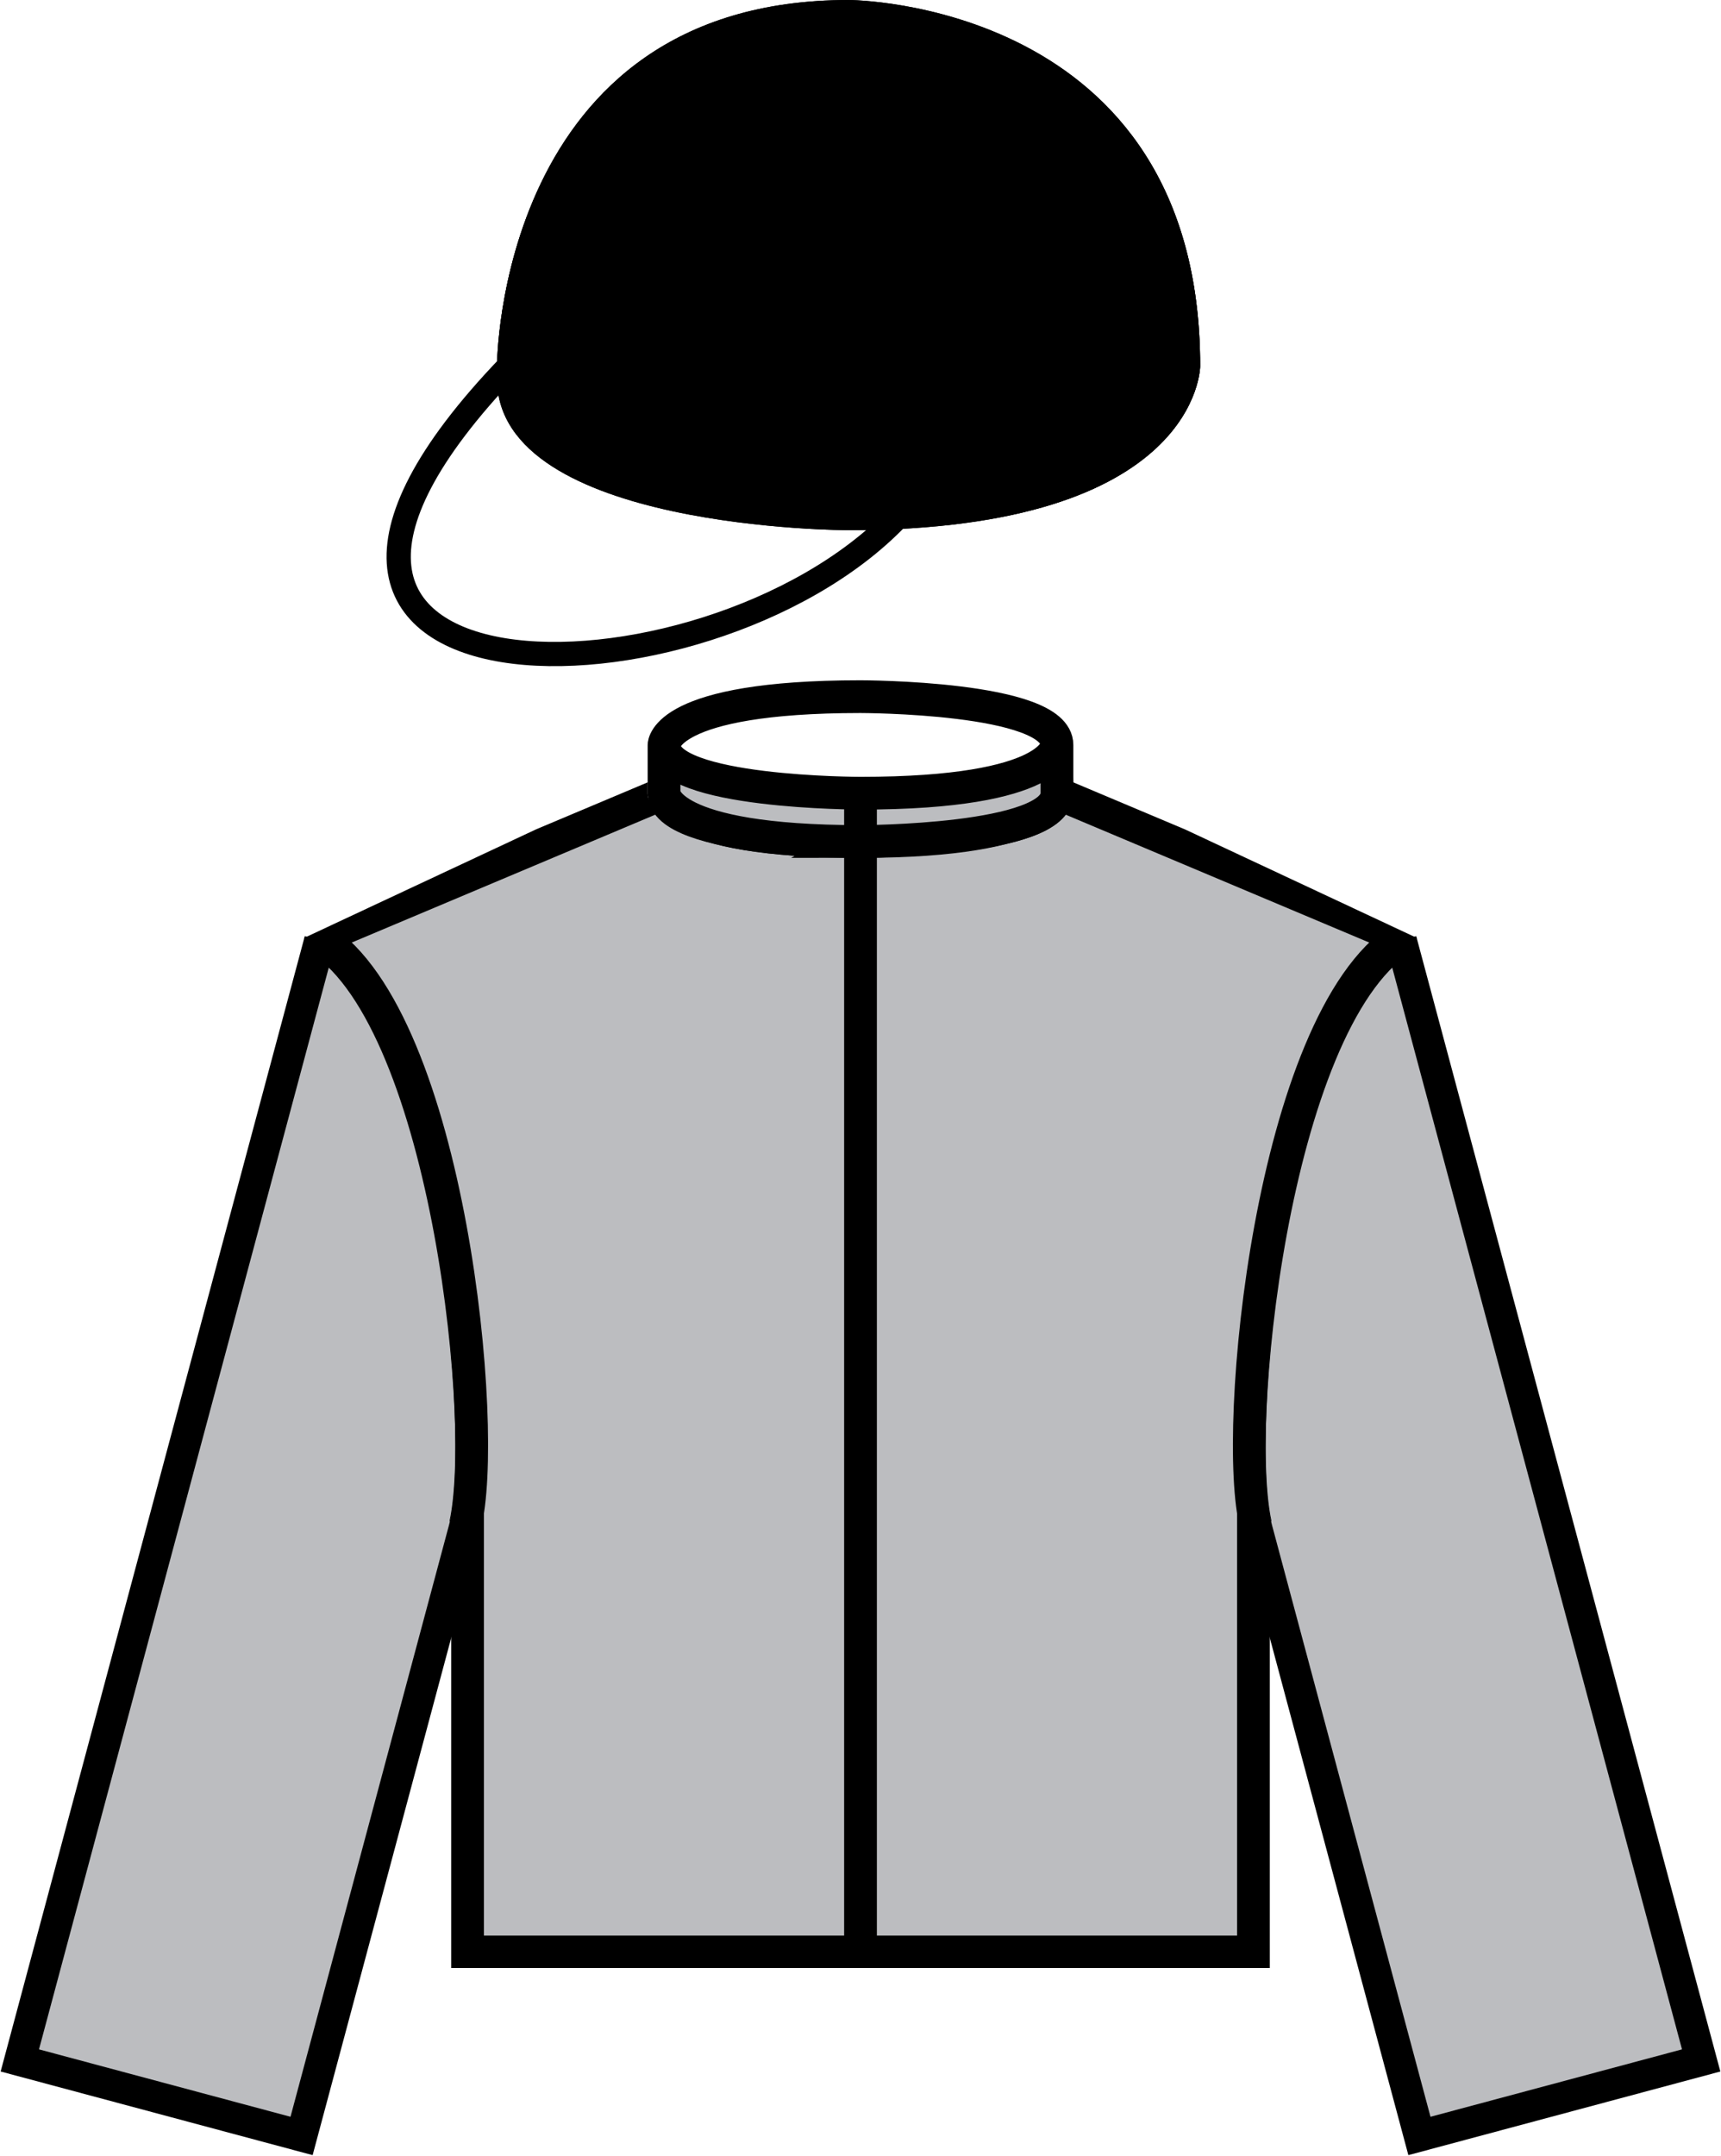 <?xml version="1.0" encoding="iso-8859-1"?>
<!-- Generator: Adobe Illustrator 21.1.0, SVG Export Plug-In . SVG Version: 6.00 Build 0)  -->
<svg version="1.1" id="Layer_1" xmlns="http://www.w3.org/2000/svg" xmlns:xlink="http://www.w3.org/1999/xlink" x="0px" y="0px"
	 viewBox="0 0 216.487 271.093" style="enable-background:new 0 0 216.487 271.093;" xml:space="preserve">
<g>
	<g>
		<defs>
			<path id="SVGID_1_" d="M176.246,118.235c-16.148,10.618-21.287,62.325-18.141,74.065l20.447,76.308l35.442-9.497L176.246,118.235
				"/>
		</defs>
		<clipPath id="SVGID_2_">
			<use xlink:href="#SVGID_1_"  style="overflow:visible;"/>
		</clipPath>
		<path style="clip-path:url(#SVGID_2_);fill:#BCBDC0;" d="M176.246,118.235c-16.148,10.618-21.287,62.325-18.141,74.065
			l20.447,76.308l35.442-9.497L176.246,118.235"/>
	</g>
	<g>
		<defs>
			<path id="SVGID_3_" d="M177.691,115.751c-19.562,13.63-24.7,65.337-21.555,77.077l20.971,78.265l39.38-10.552L177.691,115.751"/>
		</defs>
		<clipPath id="SVGID_4_">
			<use xlink:href="#SVGID_3_"  style="overflow:visible;"/>
		</clipPath>
		<path style="clip-path:url(#SVGID_4_);fill:none;stroke:#000000;stroke-width:3.938;stroke-miterlimit:10;" d="M176.246,118.235
			c-16.148,10.618-21.287,62.325-18.141,74.065l20.447,76.308l35.442-9.497L176.246,118.235"/>
	</g>
	<g>
		<defs>
			<path id="SVGID_5_" d="M40.241,118.235c16.148,10.618,21.287,62.325,18.141,74.065l-20.447,76.308l-35.442-9.497L40.241,118.235"
				/>
		</defs>
		<clipPath id="SVGID_6_">
			<use xlink:href="#SVGID_5_"  style="overflow:visible;"/>
		</clipPath>
		<path style="clip-path:url(#SVGID_6_);fill:#BCBDC0;" d="M40.241,118.235c16.148,10.618,21.287,62.325,18.141,74.065
			l-20.447,76.308l-35.442-9.497L40.241,118.235"/>
	</g>
	<g>
		<defs>
			<path id="SVGID_7_" d="M38.796,115.751c19.562,13.63,24.7,65.337,21.555,77.077L39.38,271.093L0,260.541L38.796,115.751"/>
		</defs>
		<clipPath id="SVGID_8_">
			<use xlink:href="#SVGID_7_"  style="overflow:visible;"/>
		</clipPath>
		<path style="clip-path:url(#SVGID_8_);fill:none;stroke:#000000;stroke-width:3.938;stroke-miterlimit:10;" d="M40.241,118.235
			c16.148,10.618,21.287,62.325,18.141,74.065l-20.447,76.308l-35.442-9.497L40.241,118.235"/>
	</g>
	<path style="fill:#BCBDC0;" d="M83.529,93.68v6.071c0,0,0,6.071,24.714,6.071c0,0,24.714,0,24.714-6.071V93.68
		c0,0,0,6.071-24.714,6.071C108.244,99.752,83.529,99.752,83.529,93.68"/>
	<g>
		<defs>
			<path id="SVGID_9_" d="M83.529,99.752l-43.25,18.214l0,0c16.305,10.456,21.282,62.063,18.192,73.869l0.343-1.012v54.643h98.857
				v-54.643l0.343,1.012c-3.089-11.806,1.888-63.413,18.193-73.869l-43.25-18.214c0,0,0,6.071-24.714,6.071
				C108.244,105.823,83.529,105.823,83.529,99.752"/>
		</defs>
		<clipPath id="SVGID_10_">
			<use xlink:href="#SVGID_9_"  style="overflow:visible;"/>
		</clipPath>
		<path style="clip-path:url(#SVGID_10_);fill:#BCBDC0;" d="M83.529,93.68c0,6.071,24.714,6.071,24.714,6.071
			c24.714,0,24.714-6.071,24.714-6.071c0-6.072-24.714-6.072-24.714-6.072C83.529,87.609,83.529,93.68,83.529,93.68v6.071
			l-43.25,18.214l0,0c16.305,10.456,21.282,62.063,18.192,73.869l0.343-1.012v54.643h98.857v-54.643l0.343,1.012
			c-3.089-11.806,1.888-63.413,18.193-73.869l-43.25-18.214V93.68"/>
		<path style="clip-path:url(#SVGID_10_);fill:none;stroke:#000000;stroke-miterlimit:10;" d="M83.529,99.752
			c0,0,0,6.071,24.714,6.071c0,0,24.714,0,24.714-6.071c0,0,0,6.071-24.714,6.071C108.244,105.823,83.529,105.823,83.529,99.752
			l-43.25,18.214l0,0c16.305,10.456,21.282,62.063,18.192,73.869l0.343-1.012v54.643h98.857v-54.643l0.343,1.012
			c-3.089-11.806,1.888-63.413,18.193-73.869l-43.25-18.214V93.68c0-6.072-24.714-6.072-24.714-6.072
			c-24.714,0-24.714,6.072-24.714,6.072"/>
	</g>
	<path style="fill:none;stroke:#000000;stroke-width:4.119;stroke-miterlimit:10;" d="M108.244,105.823v139.643 M83.529,93.68
		c0,6.071,24.714,6.071,24.714,6.071c24.714,0,24.714-6.071,24.714-6.071c0-6.072-24.714-6.072-24.714-6.072
		C83.529,87.609,83.529,93.68,83.529,93.68 M132.958,93.68v6.071 M108.244,99.752v6.071 M83.529,93.68v6.071
		c0,0,0,6.071,24.714,6.071c0,0,24.714,0,24.714-6.071"/>
	<g>
		<defs>
			<path id="SVGID_11_" d="M81.47,97.728l-43.25,20.238l0,0c16.305,10.456,21.282,62.063,18.192,73.869l0.343-1.012v56.667h102.976
				v-56.667l0.343,1.012c-3.089-11.806,1.888-63.413,18.192-73.869l-43.25-20.238c0,2.024,0,8.095-26.774,6.071
				c0,0-26.774,2.024-26.774-4.048"/>
		</defs>
		<clipPath id="SVGID_12_">
			<use xlink:href="#SVGID_11_"  style="overflow:visible;"/>
		</clipPath>
		<path style="clip-path:url(#SVGID_12_);fill:none;stroke:#000000;stroke-width:4.119;stroke-miterlimit:10;" d="M83.529,99.752
			c0,0,0,6.071,24.714,6.071c0,0,24.714,0,24.714-6.071c0,0,0,6.071-24.714,6.071C108.244,105.823,83.529,105.823,83.529,99.752
			l-43.25,18.214l0,0c16.305,10.456,21.282,62.063,18.192,73.869l0.343-1.012v54.643h98.857v-54.643l0.343,1.012
			c-3.089-11.806,1.888-63.413,18.193-73.869l-43.25-18.214V93.68c0-6.072-24.714-6.072-24.714-6.072
			c-24.714,0-24.714,6.072-24.714,6.072"/>
	</g>
	<path style="fill:none;stroke:#000000;stroke-width:3.05;stroke-miterlimit:10;" d="M64.044,46.038
		c-42.7,44.45,24.4,44.45,48.8,19.05"/>
	<g>
		<defs>
			<path id="SVGID_13_" d="M62.519,47.625c0,19.05,44.225,19.05,44.225,19.05c44.225,0,44.225-20.637,44.225-20.637
				C150.969,0,106.744,0,106.744,0C62.519,0,62.519,46.038,62.519,46.038"/>
		</defs>
		<clipPath id="SVGID_14_">
			<use xlink:href="#SVGID_13_"  style="overflow:visible;"/>
		</clipPath>
		<path style="clip-path:url(#SVGID_14_);" d="M64.044,46.038c0,19.05,42.7,19.05,42.7,19.05c42.7,0,42.7-19.05,42.7-19.05
			c0-44.45-42.7-44.45-42.7-44.45C64.044,1.588,64.044,46.038,64.044,46.038"/>
		<path style="clip-path:url(#SVGID_14_);fill:none;stroke:#000000;stroke-width:3.05;stroke-miterlimit:10;" d="M64.044,46.038
			c0,19.05,42.7,19.05,42.7,19.05c42.7,0,42.7-19.05,42.7-19.05c0-44.45-42.7-44.45-42.7-44.45
			C64.044,1.588,64.044,46.038,64.044,46.038"/>
		<path style="clip-path:url(#SVGID_14_);" d="M106.744,4.763c0,3.175,3.05,3.175,3.05,3.175c3.05,0,3.05-3.175,3.05-3.175
			c0-3.175-3.05-3.175-3.05-3.175C106.744,1.588,106.744,4.763,106.744,4.763"/>
		<path style="clip-path:url(#SVGID_14_);fill:none;stroke:#000000;stroke-width:3.05;stroke-miterlimit:10;" d="M64.044,46.038
			c-42.7,44.45,24.4,44.45,48.8,19.05"/>
	</g>
	<g>
		<defs>
			<path id="SVGID_15_" d="M62.519,47.625c0,19.05,44.225,19.05,44.225,19.05c44.225,0,44.225-20.637,44.225-20.637
				C150.969,0,106.744,0,106.744,0C62.519,0,62.519,46.038,62.519,46.038"/>
		</defs>
		<defs>
			<path id="SVGID_16_" d="M62.519,47.625c0,19.05,44.225,19.05,44.225,19.05c44.225,0,44.225-20.637,44.225-20.637
				C150.969,0,106.744,0,106.744,0C62.519,0,62.519,46.038,62.519,46.038"/>
		</defs>
		<clipPath id="SVGID_17_">
			<use xlink:href="#SVGID_15_"  style="overflow:visible;"/>
		</clipPath>
		<clipPath id="SVGID_18_" style="clip-path:url(#SVGID_17_);">
			<use xlink:href="#SVGID_16_"  style="overflow:visible;"/>
		</clipPath>
		<path style="clip-path:url(#SVGID_18_);fill:none;stroke:#000000;stroke-width:3.05;stroke-miterlimit:10;" d="M64.044,46.038
			c0,19.05,42.7,19.05,42.7,19.05c42.7,0,42.7-19.05,42.7-19.05c0-44.45-42.7-44.45-42.7-44.45
			C64.044,1.588,64.044,46.038,64.044,46.038"/>
		<path style="clip-path:url(#SVGID_18_);" d="M106.744,4.763c0,3.175,3.05,3.175,3.05,3.175c3.05,0,3.05-3.175,3.05-3.175
			c0-3.175-3.05-3.175-3.05-3.175C106.744,1.588,106.744,4.763,106.744,4.763"/>
	</g>
</g>
</svg>
